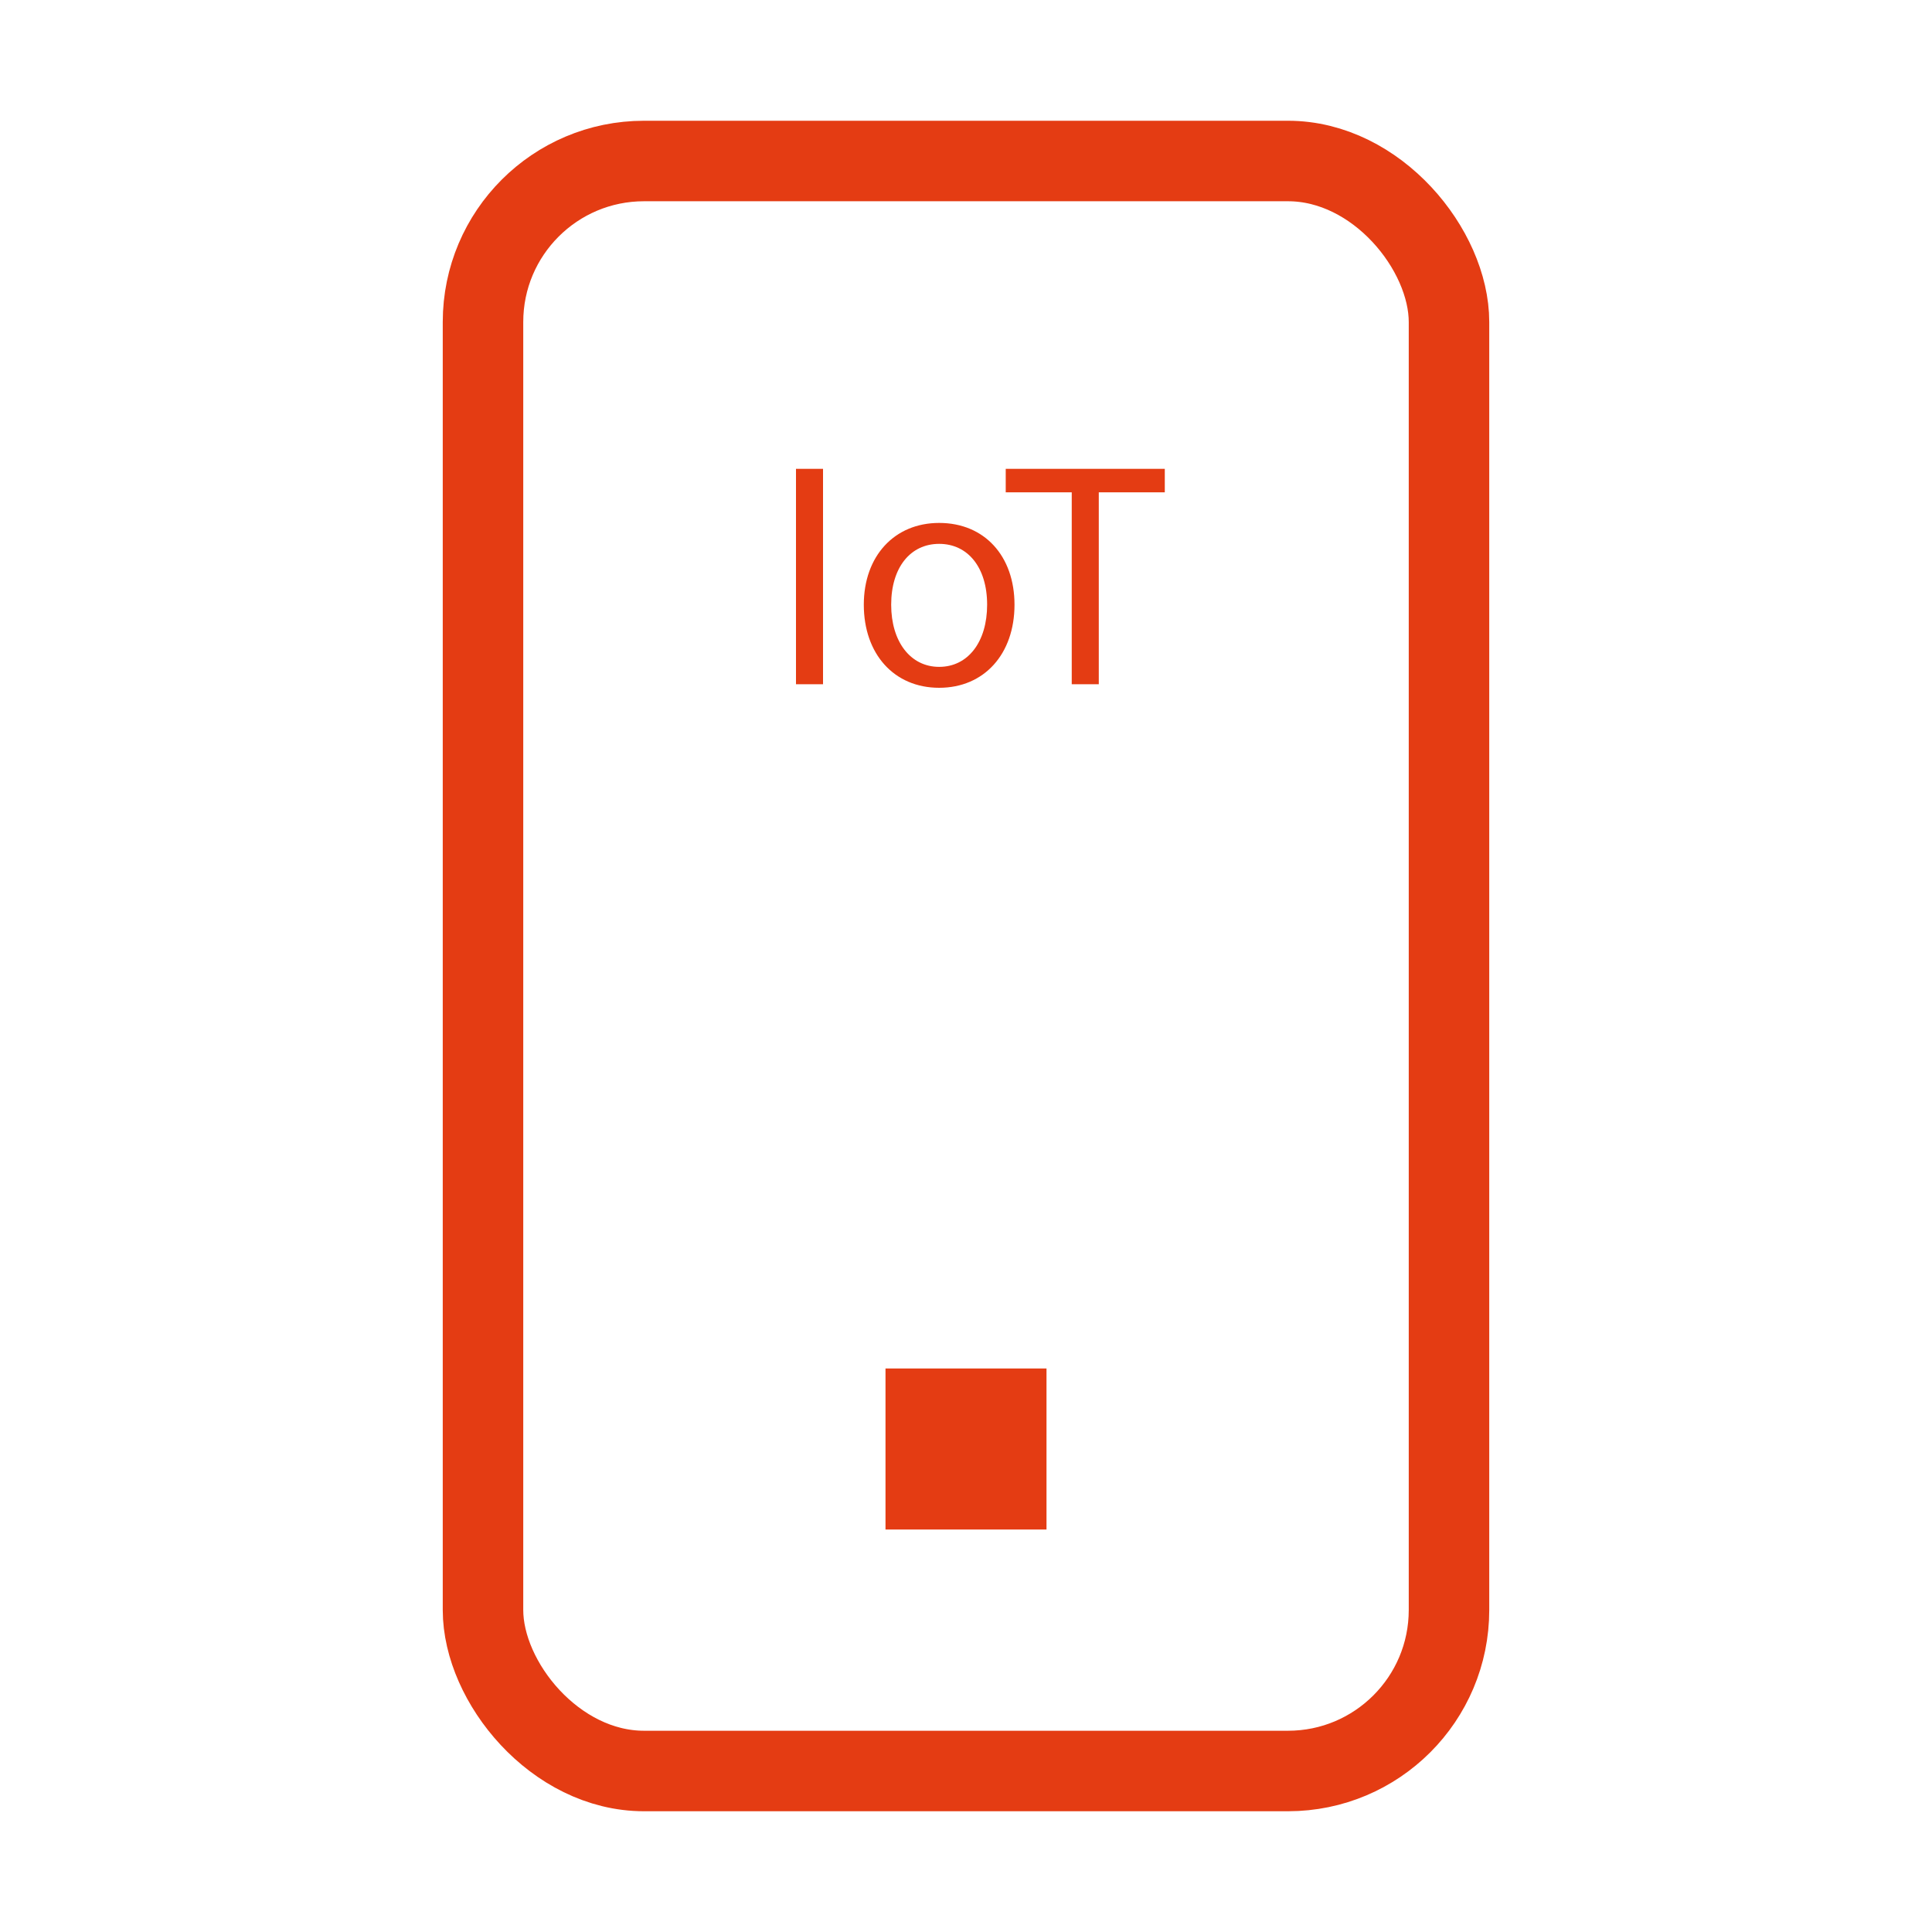<svg width="48" height="48" viewBox="0 0 48 48" fill="none" xmlns="http://www.w3.org/2000/svg">
<path d="M19.776 17V11.648H20.448V17H19.776ZM23.333 17.088C22.213 17.088 21.461 16.248 21.461 15.024C21.461 13.816 22.221 12.992 23.333 12.992C24.461 12.992 25.205 13.816 25.205 15.024C25.205 16.248 24.453 17.088 23.333 17.088ZM22.141 15.024C22.141 15.944 22.621 16.568 23.333 16.568C24.053 16.568 24.525 15.944 24.525 15.024C24.525 14.096 24.045 13.512 23.333 13.512C22.621 13.512 22.141 14.096 22.141 15.024ZM26.627 17V12.232H24.987V11.648H28.939V12.232H27.299V17H26.627Z" fill="#E43C13"/>
<rect x="12" y="4" width="24" height="40" rx="4" stroke="#E43C13" stroke-width="2"/>
<path d="M22 36H26" stroke="#E43C13" stroke-width="4" stroke-linejoin="round"/>
</svg>
